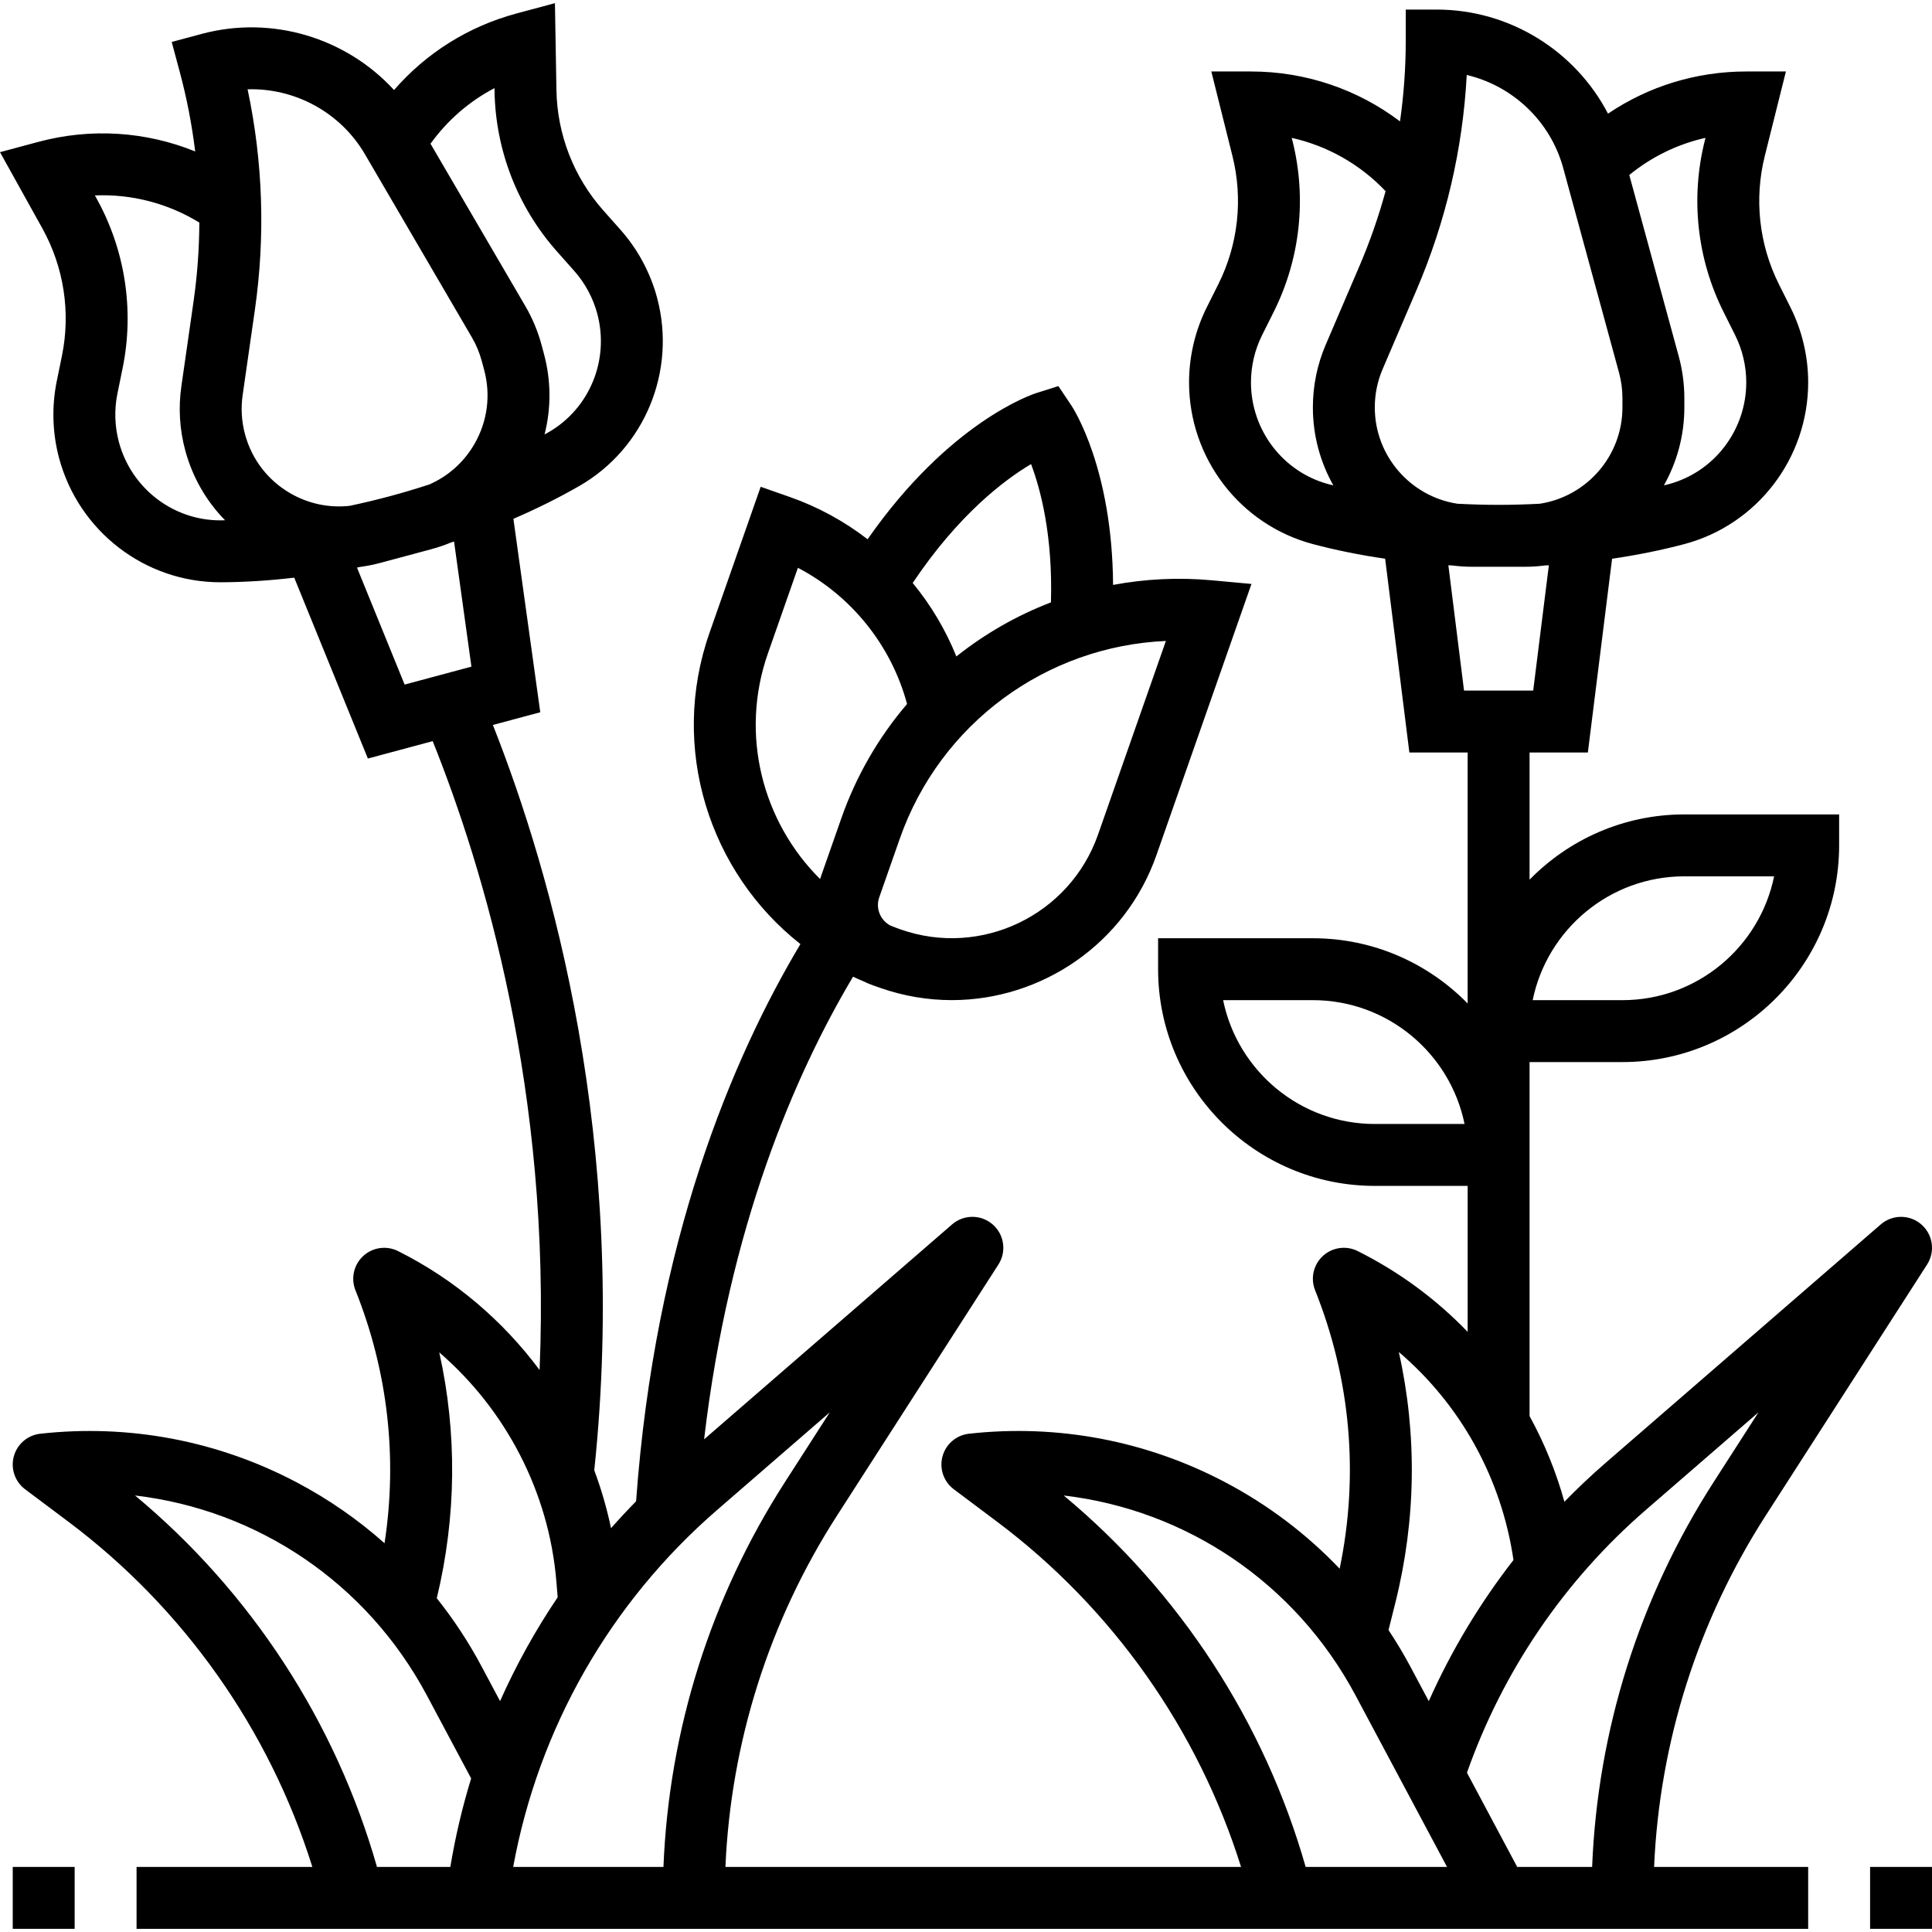 <?xml version="1.0" encoding="UTF-8"?>
<!-- Generator: Adobe Illustrator 26.0.3, SVG Export Plug-In . SVG Version: 6.00 Build 0)  -->
<svg xmlns="http://www.w3.org/2000/svg" xmlns:xlink="http://www.w3.org/1999/xlink" version="1.1" id="Capa_1" x="0px" y="0px" viewBox="0 0 512.001 512.001" style="enable-background:new 0 0 512.001 512.001;" xml:space="preserve" width="512" height="512">
<g>
	<g>
		<path d="M467.918,401.664l42.78-66.546c2.206-3.432,1.556-7.965-1.528-10.636c-3.085-2.671-7.663-2.672-10.746,0l-73.074,63.33    c-3.741,3.242-7.32,6.646-10.767,10.168c-2.204-7.96-5.314-15.565-9.23-22.697v-61.009v-8.204v-24.611h24.611    c31.665,0,57.425-25.761,57.425-57.425v-8.204h-41.018c-16.057,0-30.587,6.632-41.018,17.291v-33.698h15.446l6.419-51.353    c6.609-0.969,13.006-2.251,19.134-3.877c19.333-5.132,32.834-22.762,32.834-42.871c0-6.856-1.62-13.723-4.687-19.858l-3.086-6.171    c-5.251-10.503-6.574-22.56-3.728-33.951l5.6-22.399h-10.507c-13.236,0-25.892,3.916-36.639,11.176    c-8.67-16.648-26.075-27.584-45.397-27.584h-8.204v8.204c0,7.22-0.516,14.37-1.519,21.43    c-11.262-8.512-25.028-13.226-39.499-13.226h-10.507l5.6,22.399c2.847,11.391,1.524,23.448-3.728,33.951l-3.087,6.172    c-3.066,6.134-4.686,13.001-4.686,19.857c0,20.109,13.501,37.738,32.834,42.871c6.128,1.627,12.525,2.909,19.134,3.877    l6.419,51.353h15.446v66.513c-10.431-10.659-24.962-17.291-41.018-17.291h-41.018v8.204c0,31.664,25.76,57.425,57.425,57.425    h24.611v38.686c-8.283-8.612-18.09-15.885-29.145-21.413c-3.048-1.524-6.719-1.006-9.224,1.3    c-2.506,2.306-3.327,5.921-2.062,9.083c9.445,23.614,11.668,49.016,6.507,73.787c-8.733-9.158-18.927-16.896-30.31-22.897    c-20.928-11.031-44.417-15.48-67.929-12.868c-3.344,0.371-6.122,2.748-7.008,5.994c-0.886,3.247,0.3,6.704,2.992,8.723    l11.511,8.632c30.566,22.925,53.226,55.11,64.612,91.452H192.244c1.442-33.094,11.584-65.12,29.565-93.091l42.78-66.546    c2.206-3.432,1.556-7.965-1.528-10.636c-3.085-2.671-7.663-2.672-10.746,0l-65.721,56.958    c6.616-56.354,24.021-96.657,39.473-122.602c0.905,0.429,1.829,0.83,2.758,1.224c0.811,0.4,1.652,0.761,2.527,1.068l1.936,0.679    h0.001c6.26,2.194,12.652,3.235,18.939,3.235c23.72,0,45.968-14.817,54.245-38.438l25.179-71.852l-10.463-0.966    c-8.934-0.824-17.735-0.362-26.214,1.221c-0.196-30.938-10.574-46.845-11.067-47.577l-3.424-5.112l-5.867,1.856    c-0.998,0.316-22.986,7.593-44.695,38.737c-6.152-4.75-13.079-8.564-20.59-11.195l-7.742-2.713l-13.566,38.71    c-10.707,30.555-0.041,63.493,24.095,82.477c-18.019,30.182-38.569,78.713-43.547,147.665c-2.282,2.325-4.5,4.701-6.643,7.135    c-1.095-5.244-2.587-10.374-4.445-15.352c9.161-86.969-11.342-158.23-26.865-197.512l12.555-3.371l-7.118-51.26    c6.131-2.65,11.977-5.547,17.474-8.707c17.34-9.97,25.809-30.498,20.593-49.918c-1.777-6.621-5.124-12.833-9.678-17.964    l-4.58-5.158c-7.797-8.782-12.2-20.084-12.404-31.823l-0.399-23.087l-10.148,2.725c-12.783,3.432-23.992,10.498-32.488,20.296    C91.737,10.026,72.09,3.979,53.43,8.992l-7.923,2.128l2.127,7.923c1.872,6.972,3.229,14.011,4.092,21.089    c-13.084-5.301-27.602-6.283-41.578-2.53L0,40.327l11.217,20.18c5.705,10.264,7.552,22.251,5.205,33.756l-1.381,6.76    c-1.371,6.721-1.156,13.773,0.622,20.394c5.203,19.382,22.753,32.891,42.705,32.89c0.04,0,0.083,0,0.123,0    c6.341-0.018,12.851-0.439,19.486-1.218l19.516,47.932l17.175-4.611c13.489,33.61,31.425,93.147,28.331,166.657    c-9.775-13.119-22.547-24.034-37.514-31.517c-3.048-1.524-6.719-1.006-9.224,1.3c-2.506,2.306-3.327,5.921-2.062,9.083    c8.589,21.473,11.184,44.423,7.706,67.034c-7.041-6.25-14.841-11.682-23.307-16.144c-20.927-11.031-44.417-15.48-67.929-12.868    c-3.344,0.371-6.122,2.748-7.008,5.994c-0.886,3.247,0.3,6.704,2.992,8.723l11.511,8.632    c30.566,22.925,53.226,55.11,64.612,91.452H36.189v16.407h442.996v-16.407h-40.833    C439.795,461.66,449.938,429.633,467.918,401.664z M446.371,232.238h23.786c-3.812,18.699-20.386,32.815-40.194,32.815h-23.786    C409.989,246.353,426.563,232.238,446.371,232.238z M456.737,82.63l3.085,6.17c1.934,3.868,2.956,8.199,2.956,12.521    c0,12.679-8.486,23.787-20.636,27.014c-0.392,0.104-0.797,0.192-1.191,0.292c3.445-6.113,5.42-13.16,5.42-20.663v-2.427    c0-3.75-0.5-7.489-1.488-11.113L431.777,46.37c5.931-4.828,12.813-8.187,20.198-9.834l-0.206,0.828    C447.972,52.552,449.735,68.628,456.737,82.63z M414.276,44.556l14.777,54.182c0.604,2.217,0.911,4.504,0.911,6.798v2.428    c0,12.906-9.514,23.632-21.898,25.531c-3.582,0.191-7.217,0.298-10.917,0.298c-3.7,0-7.334-0.108-10.917-0.298    c-12.383-1.899-21.898-12.624-21.898-25.531c0-3.518,0.703-6.941,2.089-10.175l8.933-20.843    c7.813-18.232,12.289-37.392,13.345-57.077C400.884,22.751,410.88,32.103,414.276,44.556z M331.52,101.321    c0-4.322,1.022-8.653,2.955-12.52l3.086-6.171c7.002-14.003,8.767-30.08,4.969-45.268l-0.205-0.824    c9.461,2.114,18.099,6.991,24.868,14.122c-1.839,6.723-4.139,13.34-6.918,19.824l-8.933,20.843    c-2.266,5.287-3.415,10.885-3.415,16.638c0,7.503,1.975,14.549,5.42,20.663c-0.394-0.1-0.8-0.189-1.191-0.292    C340.006,125.109,331.52,114.001,331.52,101.321z M383.833,149.801c0.335,0.021,0.673,0.035,1.009,0.053    c1.744,0.22,3.518,0.348,5.322,0.348h13.972c1.804,0,3.577-0.127,5.322-0.348c0.335-0.018,0.674-0.033,1.009-0.053l-4.152,33.215    h-18.33L383.833,149.801z M364.335,297.867c-19.808,0-36.382-14.115-40.194-32.815h23.786c19.808,0,36.382,14.115,40.194,32.815    H364.335z M290.99,221.179c-7.481,21.346-30.932,32.625-52.276,25.145l-0.013-0.005c-0.933-0.327-1.853-0.677-2.758-1.047    c-2.647-1.398-3.955-4.56-2.936-7.468l5.437-15.513c10.729-30.618,38.846-51.053,70.529-52.429L290.99,221.179z M273.242,122.987    c2.575,6.825,5.781,19.055,5.269,36.652c-9.055,3.468-17.499,8.316-25.063,14.329c-2.851-7.082-6.77-13.645-11.573-19.475    C254.005,136.381,266.136,127.214,273.242,122.987z M203.511,173.138l7.942-22.665c14.163,7.407,24.744,20.536,28.93,36.088    c-7.465,8.736-13.44,18.935-17.423,30.303l-5.437,15.514c-0.068,0.192-0.124,0.385-0.186,0.577    C202.089,217.833,195.949,194.719,203.511,173.138z M131.044,23.354l0.015,0.853c0.272,15.653,6.145,30.721,16.539,42.431    l4.58,5.158c2.871,3.234,4.981,7.152,6.101,11.326c3.289,12.245-2.027,25.174-12.925,31.44c-0.341,0.196-0.699,0.38-1.044,0.575    c1.771-6.935,1.754-14.242-0.154-21.343l-0.63-2.349c-0.975-3.628-2.428-7.109-4.319-10.345l-25.12-43.012    C118.563,31.889,124.339,26.86,131.044,23.354z M96.714,40.878l28.325,48.5c1.156,1.978,2.045,4.107,2.641,6.323l0.629,2.347    c1.789,6.663,0.877,13.624-2.57,19.602c-2.781,4.823-6.944,8.537-11.95,10.732c-3.413,1.114-6.898,2.162-10.473,3.121    c-3.575,0.96-7.116,1.799-10.627,2.544c-5.433,0.608-10.896-0.521-15.721-3.303c-5.976-3.447-10.254-9.014-12.042-15.678    c-0.914-3.397-1.122-6.885-0.621-10.367l3.222-22.447c2.818-19.635,2.172-39.302-1.912-58.585    C78.11,23.289,90.205,29.731,96.714,40.878z M58.447,137.899c-0.026,0-0.051,0-0.077,0c-12.54,0-23.577-8.517-26.858-20.739    c-1.122-4.175-1.258-8.621-0.394-12.857l1.381-6.76c3.13-15.339,0.664-31.324-6.941-45.008l-0.412-0.742    c9.681-0.414,19.291,2.057,27.679,7.188c-0.033,6.969-0.537,13.956-1.54,20.941l-3.222,22.447    c-0.817,5.695-0.476,11.399,1.016,16.954c1.907,7.102,5.552,13.436,10.559,18.55C59.244,137.879,58.841,137.898,58.447,137.899z     M94.605,150.416c0.276-0.056,0.553-0.117,0.829-0.174c1.804-0.243,3.603-0.601,5.39-1.08l13.493-3.623    c1.751-0.471,3.451-1.057,5.104-1.732c0.303-0.099,0.607-0.196,0.909-0.297l4.603,33.155l-17.703,4.754L94.605,150.416z     M436.096,400.211l29.921-25.931l-11.899,18.51c-19.686,30.622-30.734,65.715-32.186,101.963h-19.859l-13.313-24.964    C398.227,442.907,414.53,418.903,436.096,400.211z M369.782,424.752c5.511-22.041,5.788-44.648,0.921-66.46    c16.342,13.942,27.203,33.394,30.384,55.129c-8.948,11.503-16.499,24.054-22.445,37.401l-4.924-9.233    c-1.765-3.31-3.693-6.507-5.744-9.607L369.782,424.752z M281.896,396.321c32.478,3.817,61.428,23.15,77.344,52.99l24.237,45.443    h-37.466C335.054,456.315,312.596,421.857,281.896,396.321z M219.907,374.28l-11.899,18.51    c-19.686,30.622-30.734,65.715-32.186,101.963h-39.822c6.709-36.685,25.648-69.981,53.987-94.543L219.907,374.28z     M147.435,419.018l0.356,4.277c-5.883,8.713-10.993,17.917-15.267,27.513l-4.916-9.218c-3.42-6.412-7.393-12.441-11.856-18.043    c5.214-21.624,5.415-43.764,0.662-65.146C134.042,373.601,145.468,395.41,147.435,419.018z M35.787,396.321    c32.478,3.817,61.428,23.15,77.344,52.99l11.727,21.989c-2.346,7.65-4.194,15.482-5.516,23.454H99.902    C88.945,456.315,66.487,421.857,35.787,396.321z"/>
		<rect x="3.375" y="494.754" width="16.407" height="16.407"/>
		<rect x="495.593" y="494.754" width="16.407" height="16.407"/>
	</g>
</g>















</svg>
